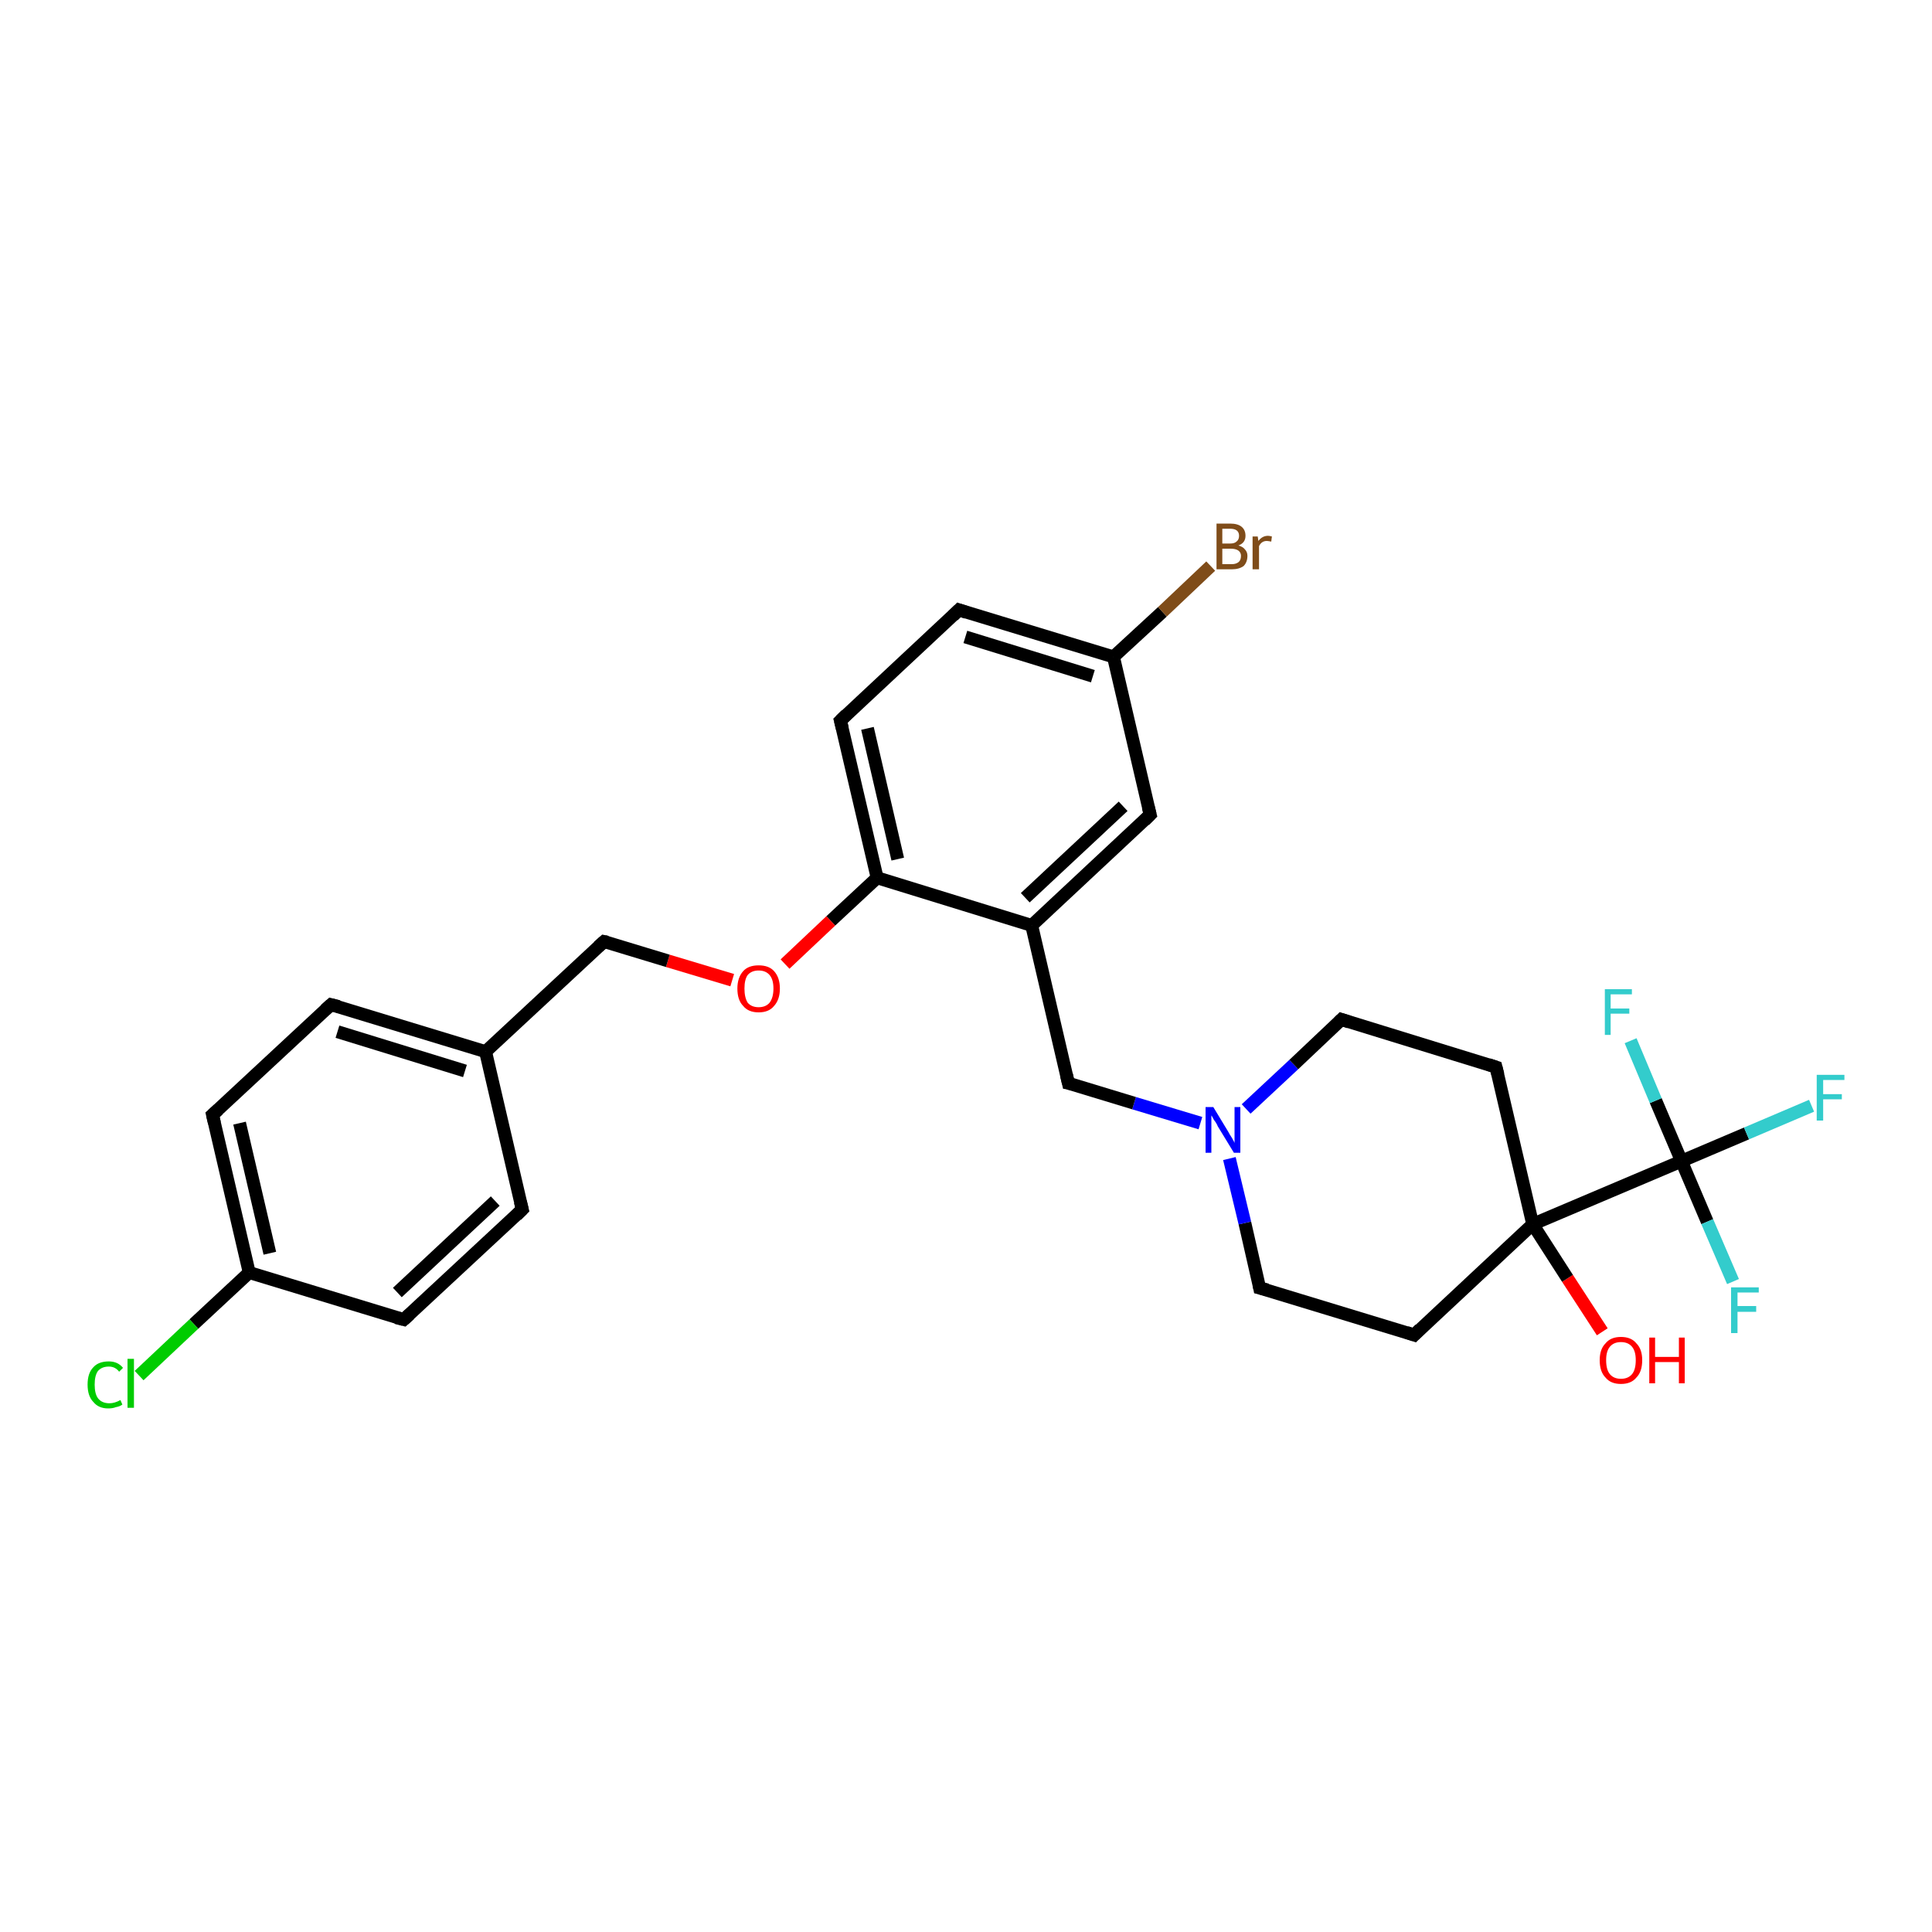 <?xml version='1.0' encoding='iso-8859-1'?>
<svg version='1.1' baseProfile='full'
              xmlns='http://www.w3.org/2000/svg'
                      xmlns:rdkit='http://www.rdkit.org/xml'
                      xmlns:xlink='http://www.w3.org/1999/xlink'
                  xml:space='preserve'
width='300px' height='300px' viewBox='0 0 300 300'>
<!-- END OF HEADER -->
<rect style='opacity:1.0;fill:#FFFFFF;stroke:none' width='300.0' height='300.0' x='0.0' y='0.0'> </rect>
<path class='bond-0 atom-0 atom-1' d='M 248.8,206.8 L 243.4,198.5' style='fill:none;fill-rule:evenodd;stroke:#FF0000;stroke-width:2.0px;stroke-linecap:butt;stroke-linejoin:miter;stroke-opacity:1' />
<path class='bond-0 atom-0 atom-1' d='M 243.4,198.5 L 238.0,190.1' style='fill:none;fill-rule:evenodd;stroke:#000000;stroke-width:2.0px;stroke-linecap:butt;stroke-linejoin:miter;stroke-opacity:1' />
<path class='bond-1 atom-1 atom-2' d='M 238.0,190.1 L 219.6,207.3' style='fill:none;fill-rule:evenodd;stroke:#000000;stroke-width:2.0px;stroke-linecap:butt;stroke-linejoin:miter;stroke-opacity:1' />
<path class='bond-2 atom-2 atom-3' d='M 219.6,207.3 L 195.6,200.0' style='fill:none;fill-rule:evenodd;stroke:#000000;stroke-width:2.0px;stroke-linecap:butt;stroke-linejoin:miter;stroke-opacity:1' />
<path class='bond-3 atom-3 atom-4' d='M 195.6,200.0 L 193.3,189.9' style='fill:none;fill-rule:evenodd;stroke:#000000;stroke-width:2.0px;stroke-linecap:butt;stroke-linejoin:miter;stroke-opacity:1' />
<path class='bond-3 atom-3 atom-4' d='M 193.3,189.9 L 190.9,179.9' style='fill:none;fill-rule:evenodd;stroke:#0000FF;stroke-width:2.0px;stroke-linecap:butt;stroke-linejoin:miter;stroke-opacity:1' />
<path class='bond-4 atom-4 atom-5' d='M 186.4,174.4 L 176.1,171.3' style='fill:none;fill-rule:evenodd;stroke:#0000FF;stroke-width:2.0px;stroke-linecap:butt;stroke-linejoin:miter;stroke-opacity:1' />
<path class='bond-4 atom-4 atom-5' d='M 176.1,171.3 L 165.9,168.2' style='fill:none;fill-rule:evenodd;stroke:#000000;stroke-width:2.0px;stroke-linecap:butt;stroke-linejoin:miter;stroke-opacity:1' />
<path class='bond-5 atom-5 atom-6' d='M 165.9,168.2 L 160.2,143.7' style='fill:none;fill-rule:evenodd;stroke:#000000;stroke-width:2.0px;stroke-linecap:butt;stroke-linejoin:miter;stroke-opacity:1' />
<path class='bond-6 atom-6 atom-7' d='M 160.2,143.7 L 178.6,126.5' style='fill:none;fill-rule:evenodd;stroke:#000000;stroke-width:2.0px;stroke-linecap:butt;stroke-linejoin:miter;stroke-opacity:1' />
<path class='bond-6 atom-6 atom-7' d='M 159.2,139.4 L 174.4,125.2' style='fill:none;fill-rule:evenodd;stroke:#000000;stroke-width:2.0px;stroke-linecap:butt;stroke-linejoin:miter;stroke-opacity:1' />
<path class='bond-7 atom-7 atom-8' d='M 178.6,126.5 L 172.9,102.0' style='fill:none;fill-rule:evenodd;stroke:#000000;stroke-width:2.0px;stroke-linecap:butt;stroke-linejoin:miter;stroke-opacity:1' />
<path class='bond-8 atom-8 atom-9' d='M 172.9,102.0 L 180.5,95.0' style='fill:none;fill-rule:evenodd;stroke:#000000;stroke-width:2.0px;stroke-linecap:butt;stroke-linejoin:miter;stroke-opacity:1' />
<path class='bond-8 atom-8 atom-9' d='M 180.5,95.0 L 188.0,87.9' style='fill:none;fill-rule:evenodd;stroke:#7F4C19;stroke-width:2.0px;stroke-linecap:butt;stroke-linejoin:miter;stroke-opacity:1' />
<path class='bond-9 atom-8 atom-10' d='M 172.9,102.0 L 148.9,94.7' style='fill:none;fill-rule:evenodd;stroke:#000000;stroke-width:2.0px;stroke-linecap:butt;stroke-linejoin:miter;stroke-opacity:1' />
<path class='bond-9 atom-8 atom-10' d='M 169.7,105.0 L 149.9,98.9' style='fill:none;fill-rule:evenodd;stroke:#000000;stroke-width:2.0px;stroke-linecap:butt;stroke-linejoin:miter;stroke-opacity:1' />
<path class='bond-10 atom-10 atom-11' d='M 148.9,94.7 L 130.5,111.9' style='fill:none;fill-rule:evenodd;stroke:#000000;stroke-width:2.0px;stroke-linecap:butt;stroke-linejoin:miter;stroke-opacity:1' />
<path class='bond-11 atom-11 atom-12' d='M 130.5,111.9 L 136.2,136.3' style='fill:none;fill-rule:evenodd;stroke:#000000;stroke-width:2.0px;stroke-linecap:butt;stroke-linejoin:miter;stroke-opacity:1' />
<path class='bond-11 atom-11 atom-12' d='M 134.7,113.1 L 139.4,133.4' style='fill:none;fill-rule:evenodd;stroke:#000000;stroke-width:2.0px;stroke-linecap:butt;stroke-linejoin:miter;stroke-opacity:1' />
<path class='bond-12 atom-12 atom-13' d='M 136.2,136.3 L 129.0,143.0' style='fill:none;fill-rule:evenodd;stroke:#000000;stroke-width:2.0px;stroke-linecap:butt;stroke-linejoin:miter;stroke-opacity:1' />
<path class='bond-12 atom-12 atom-13' d='M 129.0,143.0 L 121.9,149.7' style='fill:none;fill-rule:evenodd;stroke:#FF0000;stroke-width:2.0px;stroke-linecap:butt;stroke-linejoin:miter;stroke-opacity:1' />
<path class='bond-13 atom-13 atom-14' d='M 113.7,152.2 L 103.7,149.2' style='fill:none;fill-rule:evenodd;stroke:#FF0000;stroke-width:2.0px;stroke-linecap:butt;stroke-linejoin:miter;stroke-opacity:1' />
<path class='bond-13 atom-13 atom-14' d='M 103.7,149.2 L 93.8,146.2' style='fill:none;fill-rule:evenodd;stroke:#000000;stroke-width:2.0px;stroke-linecap:butt;stroke-linejoin:miter;stroke-opacity:1' />
<path class='bond-14 atom-14 atom-15' d='M 93.8,146.2 L 75.4,163.3' style='fill:none;fill-rule:evenodd;stroke:#000000;stroke-width:2.0px;stroke-linecap:butt;stroke-linejoin:miter;stroke-opacity:1' />
<path class='bond-15 atom-15 atom-16' d='M 75.4,163.3 L 51.4,156.0' style='fill:none;fill-rule:evenodd;stroke:#000000;stroke-width:2.0px;stroke-linecap:butt;stroke-linejoin:miter;stroke-opacity:1' />
<path class='bond-15 atom-15 atom-16' d='M 72.2,166.3 L 52.4,160.2' style='fill:none;fill-rule:evenodd;stroke:#000000;stroke-width:2.0px;stroke-linecap:butt;stroke-linejoin:miter;stroke-opacity:1' />
<path class='bond-16 atom-16 atom-17' d='M 51.4,156.0 L 33.0,173.1' style='fill:none;fill-rule:evenodd;stroke:#000000;stroke-width:2.0px;stroke-linecap:butt;stroke-linejoin:miter;stroke-opacity:1' />
<path class='bond-17 atom-17 atom-18' d='M 33.0,173.1 L 38.7,197.6' style='fill:none;fill-rule:evenodd;stroke:#000000;stroke-width:2.0px;stroke-linecap:butt;stroke-linejoin:miter;stroke-opacity:1' />
<path class='bond-17 atom-17 atom-18' d='M 37.2,174.4 L 41.9,194.6' style='fill:none;fill-rule:evenodd;stroke:#000000;stroke-width:2.0px;stroke-linecap:butt;stroke-linejoin:miter;stroke-opacity:1' />
<path class='bond-18 atom-18 atom-19' d='M 38.7,197.6 L 30.1,205.6' style='fill:none;fill-rule:evenodd;stroke:#000000;stroke-width:2.0px;stroke-linecap:butt;stroke-linejoin:miter;stroke-opacity:1' />
<path class='bond-18 atom-18 atom-19' d='M 30.1,205.6 L 21.6,213.6' style='fill:none;fill-rule:evenodd;stroke:#00CC00;stroke-width:2.0px;stroke-linecap:butt;stroke-linejoin:miter;stroke-opacity:1' />
<path class='bond-19 atom-18 atom-20' d='M 38.7,197.6 L 62.7,204.9' style='fill:none;fill-rule:evenodd;stroke:#000000;stroke-width:2.0px;stroke-linecap:butt;stroke-linejoin:miter;stroke-opacity:1' />
<path class='bond-20 atom-20 atom-21' d='M 62.7,204.9 L 81.1,187.8' style='fill:none;fill-rule:evenodd;stroke:#000000;stroke-width:2.0px;stroke-linecap:butt;stroke-linejoin:miter;stroke-opacity:1' />
<path class='bond-20 atom-20 atom-21' d='M 61.7,200.7 L 76.9,186.5' style='fill:none;fill-rule:evenodd;stroke:#000000;stroke-width:2.0px;stroke-linecap:butt;stroke-linejoin:miter;stroke-opacity:1' />
<path class='bond-21 atom-4 atom-22' d='M 193.5,172.2 L 200.9,165.3' style='fill:none;fill-rule:evenodd;stroke:#0000FF;stroke-width:2.0px;stroke-linecap:butt;stroke-linejoin:miter;stroke-opacity:1' />
<path class='bond-21 atom-4 atom-22' d='M 200.9,165.3 L 208.3,158.3' style='fill:none;fill-rule:evenodd;stroke:#000000;stroke-width:2.0px;stroke-linecap:butt;stroke-linejoin:miter;stroke-opacity:1' />
<path class='bond-22 atom-22 atom-23' d='M 208.3,158.3 L 232.3,165.7' style='fill:none;fill-rule:evenodd;stroke:#000000;stroke-width:2.0px;stroke-linecap:butt;stroke-linejoin:miter;stroke-opacity:1' />
<path class='bond-23 atom-1 atom-24' d='M 238.0,190.1 L 261.1,180.3' style='fill:none;fill-rule:evenodd;stroke:#000000;stroke-width:2.0px;stroke-linecap:butt;stroke-linejoin:miter;stroke-opacity:1' />
<path class='bond-24 atom-24 atom-25' d='M 261.1,180.3 L 271.2,176.0' style='fill:none;fill-rule:evenodd;stroke:#000000;stroke-width:2.0px;stroke-linecap:butt;stroke-linejoin:miter;stroke-opacity:1' />
<path class='bond-24 atom-24 atom-25' d='M 271.2,176.0 L 281.3,171.7' style='fill:none;fill-rule:evenodd;stroke:#33CCCC;stroke-width:2.0px;stroke-linecap:butt;stroke-linejoin:miter;stroke-opacity:1' />
<path class='bond-25 atom-24 atom-26' d='M 261.1,180.3 L 265.1,189.7' style='fill:none;fill-rule:evenodd;stroke:#000000;stroke-width:2.0px;stroke-linecap:butt;stroke-linejoin:miter;stroke-opacity:1' />
<path class='bond-25 atom-24 atom-26' d='M 265.1,189.7 L 269.1,199.0' style='fill:none;fill-rule:evenodd;stroke:#33CCCC;stroke-width:2.0px;stroke-linecap:butt;stroke-linejoin:miter;stroke-opacity:1' />
<path class='bond-26 atom-24 atom-27' d='M 261.1,180.3 L 257.1,170.9' style='fill:none;fill-rule:evenodd;stroke:#000000;stroke-width:2.0px;stroke-linecap:butt;stroke-linejoin:miter;stroke-opacity:1' />
<path class='bond-26 atom-24 atom-27' d='M 257.1,170.9 L 253.2,161.6' style='fill:none;fill-rule:evenodd;stroke:#33CCCC;stroke-width:2.0px;stroke-linecap:butt;stroke-linejoin:miter;stroke-opacity:1' />
<path class='bond-27 atom-23 atom-1' d='M 232.3,165.7 L 238.0,190.1' style='fill:none;fill-rule:evenodd;stroke:#000000;stroke-width:2.0px;stroke-linecap:butt;stroke-linejoin:miter;stroke-opacity:1' />
<path class='bond-28 atom-12 atom-6' d='M 136.2,136.3 L 160.2,143.7' style='fill:none;fill-rule:evenodd;stroke:#000000;stroke-width:2.0px;stroke-linecap:butt;stroke-linejoin:miter;stroke-opacity:1' />
<path class='bond-29 atom-21 atom-15' d='M 81.1,187.8 L 75.4,163.3' style='fill:none;fill-rule:evenodd;stroke:#000000;stroke-width:2.0px;stroke-linecap:butt;stroke-linejoin:miter;stroke-opacity:1' />
<path d='M 220.5,206.4 L 219.6,207.3 L 218.4,206.9' style='fill:none;stroke:#000000;stroke-width:2.0px;stroke-linecap:butt;stroke-linejoin:miter;stroke-opacity:1;' />
<path d='M 196.8,200.3 L 195.6,200.0 L 195.5,199.5' style='fill:none;stroke:#000000;stroke-width:2.0px;stroke-linecap:butt;stroke-linejoin:miter;stroke-opacity:1;' />
<path d='M 166.4,168.3 L 165.9,168.2 L 165.6,166.9' style='fill:none;stroke:#000000;stroke-width:2.0px;stroke-linecap:butt;stroke-linejoin:miter;stroke-opacity:1;' />
<path d='M 177.7,127.4 L 178.6,126.5 L 178.3,125.3' style='fill:none;stroke:#000000;stroke-width:2.0px;stroke-linecap:butt;stroke-linejoin:miter;stroke-opacity:1;' />
<path d='M 150.1,95.1 L 148.9,94.7 L 148.0,95.6' style='fill:none;stroke:#000000;stroke-width:2.0px;stroke-linecap:butt;stroke-linejoin:miter;stroke-opacity:1;' />
<path d='M 131.4,111.0 L 130.5,111.9 L 130.8,113.1' style='fill:none;stroke:#000000;stroke-width:2.0px;stroke-linecap:butt;stroke-linejoin:miter;stroke-opacity:1;' />
<path d='M 94.3,146.3 L 93.8,146.2 L 92.9,147.0' style='fill:none;stroke:#000000;stroke-width:2.0px;stroke-linecap:butt;stroke-linejoin:miter;stroke-opacity:1;' />
<path d='M 52.6,156.3 L 51.4,156.0 L 50.5,156.8' style='fill:none;stroke:#000000;stroke-width:2.0px;stroke-linecap:butt;stroke-linejoin:miter;stroke-opacity:1;' />
<path d='M 33.9,172.3 L 33.0,173.1 L 33.3,174.4' style='fill:none;stroke:#000000;stroke-width:2.0px;stroke-linecap:butt;stroke-linejoin:miter;stroke-opacity:1;' />
<path d='M 61.5,204.6 L 62.7,204.9 L 63.6,204.1' style='fill:none;stroke:#000000;stroke-width:2.0px;stroke-linecap:butt;stroke-linejoin:miter;stroke-opacity:1;' />
<path d='M 80.2,188.7 L 81.1,187.8 L 80.8,186.6' style='fill:none;stroke:#000000;stroke-width:2.0px;stroke-linecap:butt;stroke-linejoin:miter;stroke-opacity:1;' />
<path d='M 207.9,158.7 L 208.3,158.3 L 209.5,158.7' style='fill:none;stroke:#000000;stroke-width:2.0px;stroke-linecap:butt;stroke-linejoin:miter;stroke-opacity:1;' />
<path d='M 231.1,165.3 L 232.3,165.7 L 232.6,166.9' style='fill:none;stroke:#000000;stroke-width:2.0px;stroke-linecap:butt;stroke-linejoin:miter;stroke-opacity:1;' />
<path class='atom-0' d='M 248.4 211.2
Q 248.4 209.5, 249.3 208.6
Q 250.1 207.6, 251.7 207.6
Q 253.3 207.6, 254.1 208.6
Q 255.0 209.5, 255.0 211.2
Q 255.0 213.0, 254.1 213.9
Q 253.3 214.9, 251.7 214.9
Q 250.1 214.9, 249.3 213.9
Q 248.4 213.0, 248.4 211.2
M 251.7 214.1
Q 252.8 214.1, 253.4 213.4
Q 254.0 212.7, 254.0 211.2
Q 254.0 209.8, 253.4 209.1
Q 252.8 208.4, 251.7 208.4
Q 250.6 208.4, 250.0 209.1
Q 249.4 209.8, 249.4 211.2
Q 249.4 212.7, 250.0 213.4
Q 250.6 214.1, 251.7 214.1
' fill='#FF0000'/>
<path class='atom-0' d='M 256.1 207.7
L 257.0 207.7
L 257.0 210.7
L 260.7 210.7
L 260.7 207.7
L 261.6 207.7
L 261.6 214.8
L 260.7 214.8
L 260.7 211.5
L 257.0 211.5
L 257.0 214.8
L 256.1 214.8
L 256.1 207.7
' fill='#FF0000'/>
<path class='atom-4' d='M 188.4 171.9
L 190.7 175.7
Q 190.9 176.1, 191.3 176.7
Q 191.7 177.4, 191.7 177.5
L 191.7 171.9
L 192.6 171.9
L 192.6 179.0
L 191.6 179.0
L 189.1 174.9
Q 188.9 174.4, 188.5 173.9
Q 188.2 173.3, 188.1 173.2
L 188.1 179.0
L 187.2 179.0
L 187.2 171.9
L 188.4 171.9
' fill='#0000FF'/>
<path class='atom-9' d='M 192.3 84.7
Q 193.0 84.9, 193.3 85.3
Q 193.7 85.7, 193.7 86.3
Q 193.7 87.3, 193.1 87.9
Q 192.4 88.4, 191.3 88.4
L 188.9 88.4
L 188.9 81.3
L 191.0 81.3
Q 192.2 81.3, 192.8 81.8
Q 193.4 82.3, 193.4 83.2
Q 193.4 84.3, 192.3 84.7
M 189.8 82.1
L 189.8 84.4
L 191.0 84.4
Q 191.7 84.4, 192.0 84.1
Q 192.4 83.8, 192.4 83.2
Q 192.4 82.1, 191.0 82.1
L 189.8 82.1
M 191.3 87.6
Q 191.9 87.6, 192.3 87.3
Q 192.7 87.0, 192.7 86.3
Q 192.7 85.8, 192.3 85.5
Q 191.9 85.2, 191.1 85.2
L 189.8 85.2
L 189.8 87.6
L 191.3 87.6
' fill='#7F4C19'/>
<path class='atom-9' d='M 195.3 83.3
L 195.4 84.0
Q 196.0 83.2, 196.9 83.2
Q 197.1 83.2, 197.5 83.3
L 197.4 84.1
Q 196.9 84.0, 196.7 84.0
Q 196.3 84.0, 196.0 84.2
Q 195.7 84.4, 195.5 84.8
L 195.5 88.4
L 194.5 88.4
L 194.5 83.3
L 195.3 83.3
' fill='#7F4C19'/>
<path class='atom-13' d='M 114.5 153.5
Q 114.5 151.8, 115.4 150.8
Q 116.2 149.9, 117.8 149.9
Q 119.4 149.9, 120.2 150.8
Q 121.1 151.8, 121.1 153.5
Q 121.1 155.2, 120.2 156.2
Q 119.4 157.2, 117.8 157.2
Q 116.2 157.2, 115.4 156.2
Q 114.5 155.3, 114.5 153.5
M 117.8 156.4
Q 118.9 156.4, 119.5 155.7
Q 120.1 154.9, 120.1 153.5
Q 120.1 152.1, 119.5 151.4
Q 118.9 150.7, 117.8 150.7
Q 116.7 150.7, 116.1 151.4
Q 115.6 152.1, 115.6 153.5
Q 115.6 154.9, 116.1 155.7
Q 116.7 156.4, 117.8 156.4
' fill='#FF0000'/>
<path class='atom-19' d='M 13.6 215.0
Q 13.6 213.2, 14.5 212.3
Q 15.3 211.4, 16.9 211.4
Q 18.3 211.4, 19.1 212.4
L 18.5 213.0
Q 17.9 212.2, 16.9 212.2
Q 15.8 212.2, 15.2 212.9
Q 14.7 213.6, 14.7 215.0
Q 14.7 216.4, 15.2 217.1
Q 15.8 217.9, 17.0 217.9
Q 17.8 217.9, 18.7 217.4
L 19.0 218.1
Q 18.6 218.4, 18.0 218.5
Q 17.5 218.7, 16.8 218.7
Q 15.3 218.7, 14.5 217.7
Q 13.6 216.8, 13.6 215.0
' fill='#00CC00'/>
<path class='atom-19' d='M 19.8 211.0
L 20.8 211.0
L 20.8 218.6
L 19.8 218.6
L 19.8 211.0
' fill='#00CC00'/>
<path class='atom-25' d='M 282.1 166.9
L 286.4 166.9
L 286.4 167.7
L 283.1 167.7
L 283.1 169.9
L 286.0 169.9
L 286.0 170.7
L 283.1 170.7
L 283.1 174.0
L 282.1 174.0
L 282.1 166.9
' fill='#33CCCC'/>
<path class='atom-26' d='M 268.8 199.9
L 273.1 199.9
L 273.1 200.7
L 269.8 200.7
L 269.8 202.8
L 272.7 202.8
L 272.7 203.7
L 269.8 203.7
L 269.8 207.0
L 268.8 207.0
L 268.8 199.9
' fill='#33CCCC'/>
<path class='atom-27' d='M 249.2 153.6
L 253.4 153.6
L 253.4 154.4
L 250.1 154.4
L 250.1 156.6
L 253.0 156.6
L 253.0 157.4
L 250.1 157.4
L 250.1 160.7
L 249.2 160.7
L 249.2 153.6
' fill='#33CCCC'/>
</svg>
